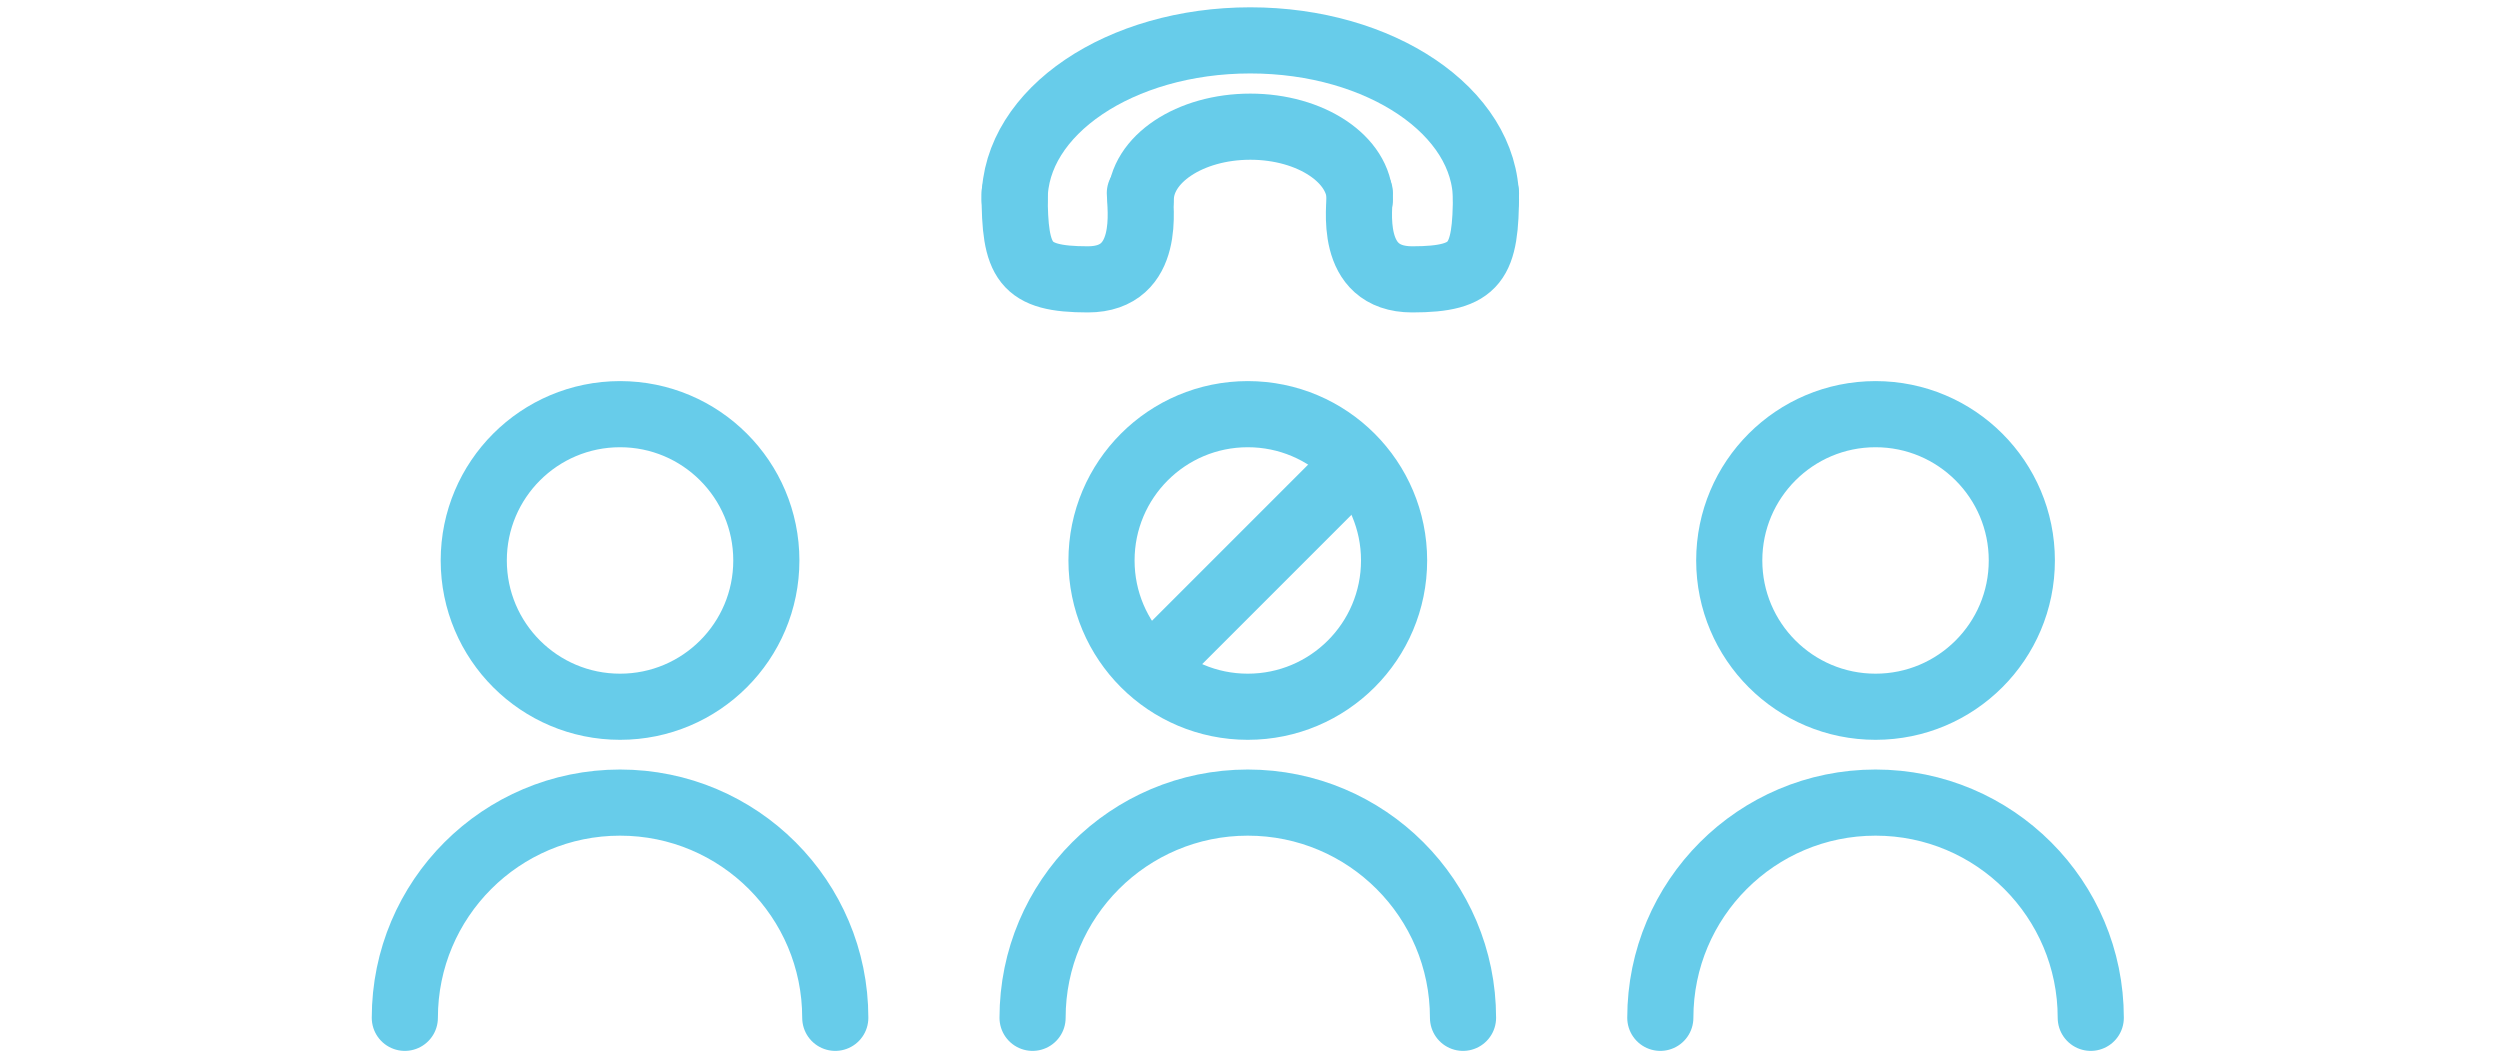 <?xml version="1.0" encoding="UTF-8"?> <svg xmlns="http://www.w3.org/2000/svg" width="189" height="80" viewBox="0 0 189 80" fill="none"><path d="M57.935 42.371C57.935 48.479 52.984 53.43 46.876 53.43C40.768 53.43 35.816 48.479 35.816 42.371C35.816 36.263 40.768 31.311 46.876 31.311C52.984 31.311 57.935 36.263 57.935 42.371Z" stroke="#67CCEA" stroke-width="5" stroke-linecap="round" stroke-linejoin="round"></path><path d="M63.147 76.947C63.147 67.961 55.862 60.676 46.876 60.676C37.889 60.676 30.605 67.961 30.605 76.947" stroke="#67CCEA" stroke-width="5" stroke-linecap="round" stroke-linejoin="round"></path><path d="M105.393 42.371C105.393 48.479 100.441 53.43 94.333 53.43C88.225 53.43 83.274 48.479 83.274 42.371C83.274 36.263 88.225 31.311 94.333 31.311C100.441 31.311 105.393 36.263 105.393 42.371Z" stroke="#67CCEA" stroke-width="5" stroke-linecap="round" stroke-linejoin="round"></path><path d="M110.604 76.947C110.604 67.961 103.32 60.676 94.333 60.676C85.347 60.676 78.062 67.961 78.062 76.947" stroke="#67CCEA" stroke-width="5" stroke-linecap="round" stroke-linejoin="round"></path><path d="M152.85 42.371C152.85 48.479 147.899 53.43 141.791 53.43C135.683 53.43 130.731 48.479 130.731 42.371C130.731 36.263 135.683 31.311 141.791 31.311C147.899 31.311 152.85 36.263 152.85 42.371Z" stroke="#67CCEA" stroke-width="5" stroke-linecap="round" stroke-linejoin="round"></path><path d="M158.062 76.947C158.062 67.961 150.777 60.676 141.791 60.676C132.804 60.676 125.52 67.961 125.52 76.947" stroke="#67CCEA" stroke-width="5" stroke-linecap="round" stroke-linejoin="round"></path><path d="M86.605 50.951L102.604 34.951" stroke="#67CCEA" stroke-width="5"></path><path d="M112.339 15.098C112.339 8.445 104.363 3.053 94.523 3.053C84.683 3.053 76.706 8.445 76.706 15.098" stroke="#67CCEA" stroke-width="5" stroke-linecap="round" stroke-linejoin="round"></path><path d="M102.804 15.098C102.804 12.049 99.096 9.577 94.523 9.577C89.949 9.577 86.242 12.049 86.242 15.098" stroke="#67CCEA" stroke-width="5" stroke-linecap="round" stroke-linejoin="round"></path><path d="M112.339 14.596C112.339 19.815 111.642 21.12 106.763 21.12C101.884 21.12 102.804 15.6 102.804 14.596" stroke="#67CCEA" stroke-width="5" stroke-linecap="round"></path><path d="M76.706 14.596C76.706 19.815 77.398 21.12 82.243 21.12C87.087 21.12 86.173 15.6 86.173 14.596" stroke="#67CCEA" stroke-width="5" stroke-linecap="round"></path></svg> 